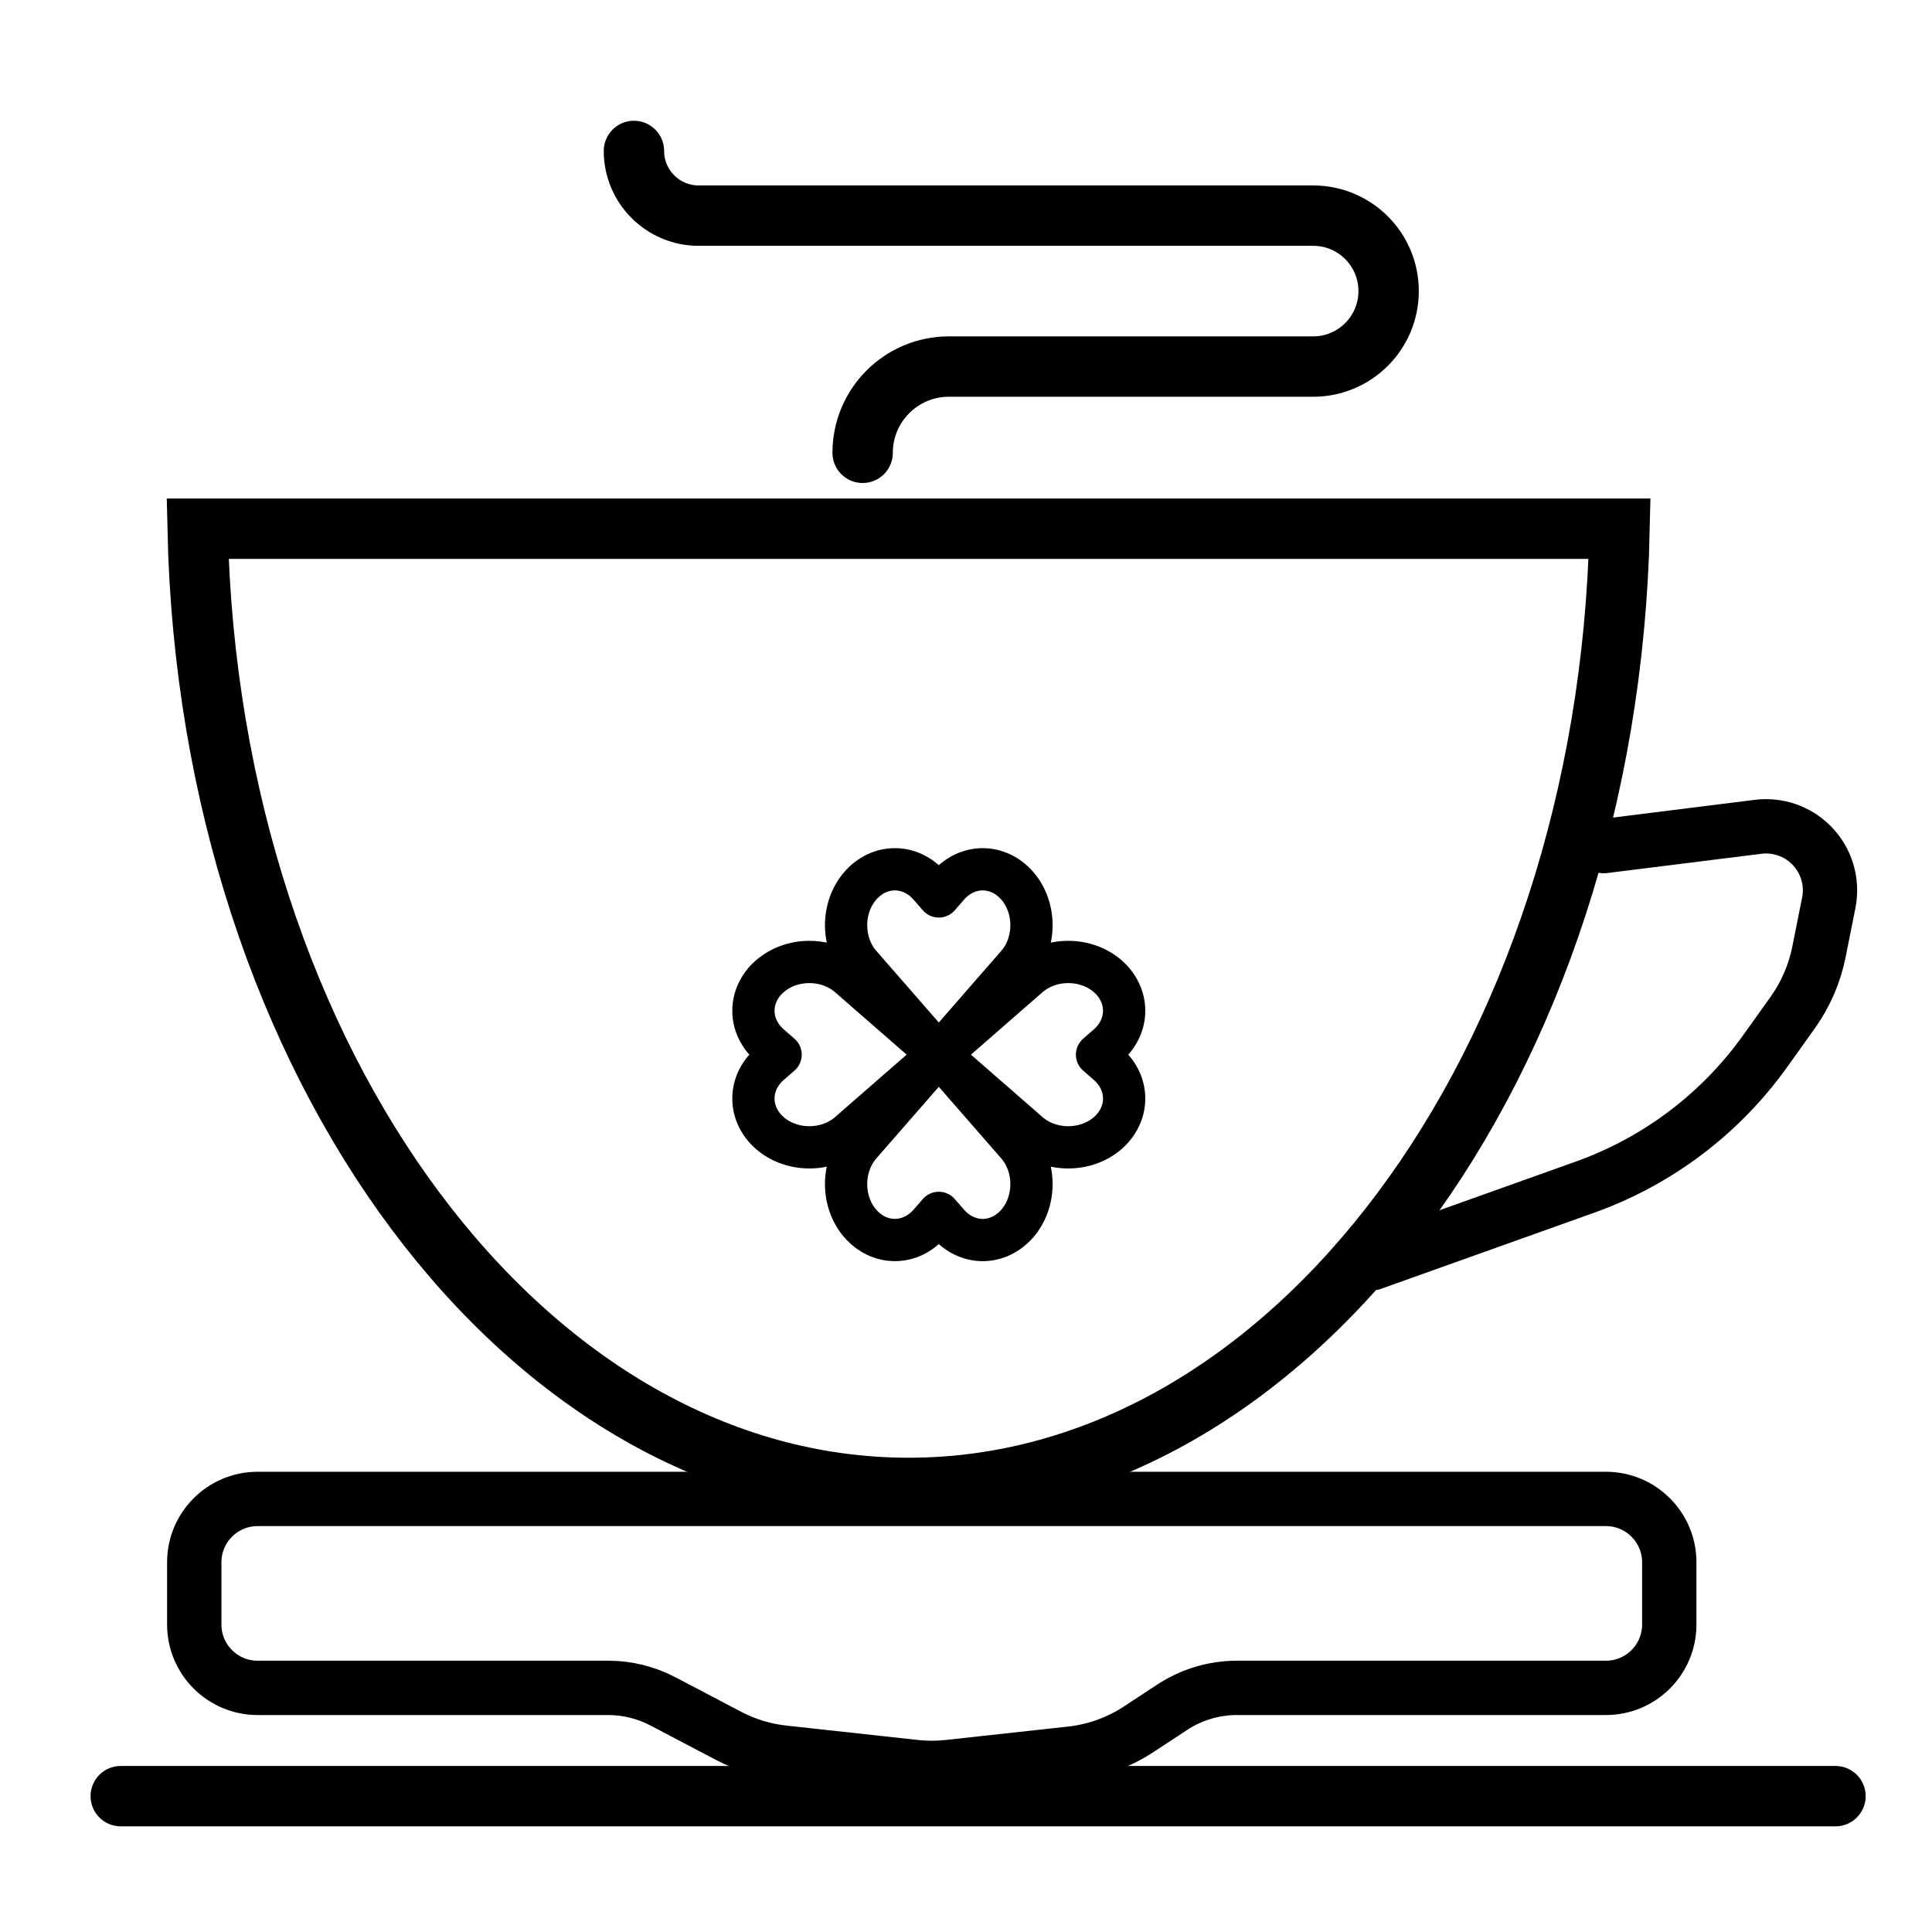 <svg xmlns="http://www.w3.org/2000/svg" fill="none" viewBox="0 0 64 64" height="64" width="64">
<path stroke-width="2" stroke="black" d="M53.651 17.514C53.459 26.416 50.709 34.395 46.425 40.125C42.139 45.859 36.368 49.289 30.099 49.289C23.829 49.289 18.058 45.859 13.772 40.125C9.489 34.395 6.738 26.416 6.546 17.514H53.651Z"></path>
<path stroke-width="1.8" stroke="black" d="M6.435 51.754C6.435 50.594 7.375 49.654 8.535 49.654H53.197C54.357 49.654 55.297 50.594 55.297 51.754V53.813C55.297 54.973 54.357 55.913 53.197 55.913H40.974C40.214 55.913 39.47 56.136 38.834 56.553L37.719 57.285C37.045 57.727 36.276 58.003 35.475 58.09L31.421 58.534C31.052 58.574 30.68 58.574 30.312 58.534L25.953 58.057C25.319 57.988 24.703 57.8 24.137 57.503L21.96 56.36C21.401 56.067 20.779 55.913 20.148 55.913H8.535C7.375 55.913 6.435 54.973 6.435 53.813V51.754Z"></path>
<path stroke-linecap="round" stroke-width="2" stroke="black" d="M4 59.5H60.803"></path>
<path stroke-linejoin="round" stroke-linecap="round" stroke-width="1.4" stroke="black" d="M33.696 29.339C33.545 29.167 33.367 29.03 33.171 28.937C32.975 28.844 32.765 28.796 32.553 28.796C32.34 28.796 32.13 28.844 31.934 28.937C31.738 29.03 31.56 29.167 31.41 29.339L31.099 29.696L30.787 29.339C30.484 28.991 30.073 28.796 29.644 28.796C29.216 28.796 28.805 28.991 28.502 29.339C28.198 29.686 28.028 30.157 28.028 30.649C28.028 31.14 28.198 31.612 28.502 31.959L28.813 32.316L31.099 34.937L33.384 32.316L33.696 31.959C33.846 31.787 33.965 31.583 34.046 31.358C34.127 31.133 34.169 30.892 34.169 30.649C34.169 30.406 34.127 30.165 34.046 29.94C33.965 29.715 33.846 29.511 33.696 29.339Z"></path>
<path stroke-linejoin="round" stroke-linecap="round" stroke-width="1.4" stroke="black" d="M33.696 40.535C33.545 40.707 33.367 40.843 33.171 40.936C32.975 41.029 32.765 41.078 32.553 41.078C32.34 41.078 32.13 41.029 31.934 40.936C31.738 40.843 31.56 40.707 31.41 40.535L31.099 40.178L30.787 40.535C30.484 40.882 30.073 41.077 29.644 41.077C29.216 41.077 28.805 40.882 28.502 40.535C28.198 40.187 28.028 39.716 28.028 39.224C28.028 38.733 28.198 38.262 28.502 37.914L28.813 37.557L31.099 34.937L33.384 37.557L33.696 37.914C33.846 38.086 33.965 38.29 34.046 38.515C34.127 38.74 34.169 38.981 34.169 39.224C34.169 39.468 34.127 39.709 34.046 39.934C33.965 40.158 33.846 40.362 33.696 40.535Z"></path>
<path stroke-linejoin="round" stroke-linecap="round" stroke-width="1.4" stroke="black" d="M36.697 32.34C36.869 32.49 37.005 32.668 37.098 32.864C37.191 33.06 37.239 33.27 37.239 33.483C37.239 33.695 37.191 33.905 37.098 34.101C37.005 34.297 36.869 34.475 36.697 34.625L36.34 34.937L36.697 35.248C37.044 35.551 37.239 35.962 37.239 36.391C37.239 36.819 37.044 37.231 36.697 37.534C36.349 37.837 35.878 38.007 35.386 38.007C34.895 38.007 34.424 37.837 34.076 37.534L33.719 37.222L31.099 34.937L33.719 32.651L34.076 32.34C34.248 32.19 34.452 32.071 34.677 31.989C34.902 31.908 35.143 31.866 35.386 31.866C35.63 31.866 35.871 31.908 36.095 31.989C36.32 32.071 36.525 32.19 36.697 32.34Z"></path>
<path stroke-linejoin="round" stroke-linecap="round" stroke-width="1.4" stroke="black" d="M25.501 32.34C25.328 32.49 25.192 32.668 25.099 32.864C25.006 33.06 24.958 33.27 24.958 33.483C24.958 33.695 25.006 33.905 25.099 34.101C25.192 34.297 25.328 34.475 25.501 34.625L25.858 34.937L25.501 35.248C25.153 35.551 24.958 35.962 24.958 36.391C24.958 36.819 25.153 37.231 25.501 37.534C25.848 37.837 26.319 38.007 26.811 38.007C27.302 38.007 27.774 37.837 28.121 37.534L28.478 37.222L31.099 34.937L28.478 32.651L28.121 32.34C27.949 32.19 27.745 32.071 27.52 31.989C27.295 31.908 27.054 31.866 26.811 31.866C26.567 31.866 26.326 31.908 26.102 31.989C25.877 32.071 25.673 32.19 25.501 32.34Z"></path>
<path stroke-linecap="round" stroke-width="2" stroke="black" d="M28.576 15V15C28.576 13.422 29.855 12.143 31.433 12.143H43.5C44.881 12.143 46 11.024 46 9.643V9.643C46 8.262 44.881 7.143 43.5 7.143H23.143C21.959 7.143 21 6.183 21 5V5"></path>
<path stroke-linecap="round" stroke-width="1.8" stroke="black" d="M53.127 28.028L58.239 27.389C58.888 27.308 59.538 27.531 60.001 27.994V27.994C60.502 28.495 60.719 29.213 60.58 29.908L60.255 31.535C60.11 32.259 59.813 32.944 59.384 33.545L58.475 34.818C56.992 36.894 54.909 38.467 52.506 39.325L45.451 41.845"></path>
</svg>
